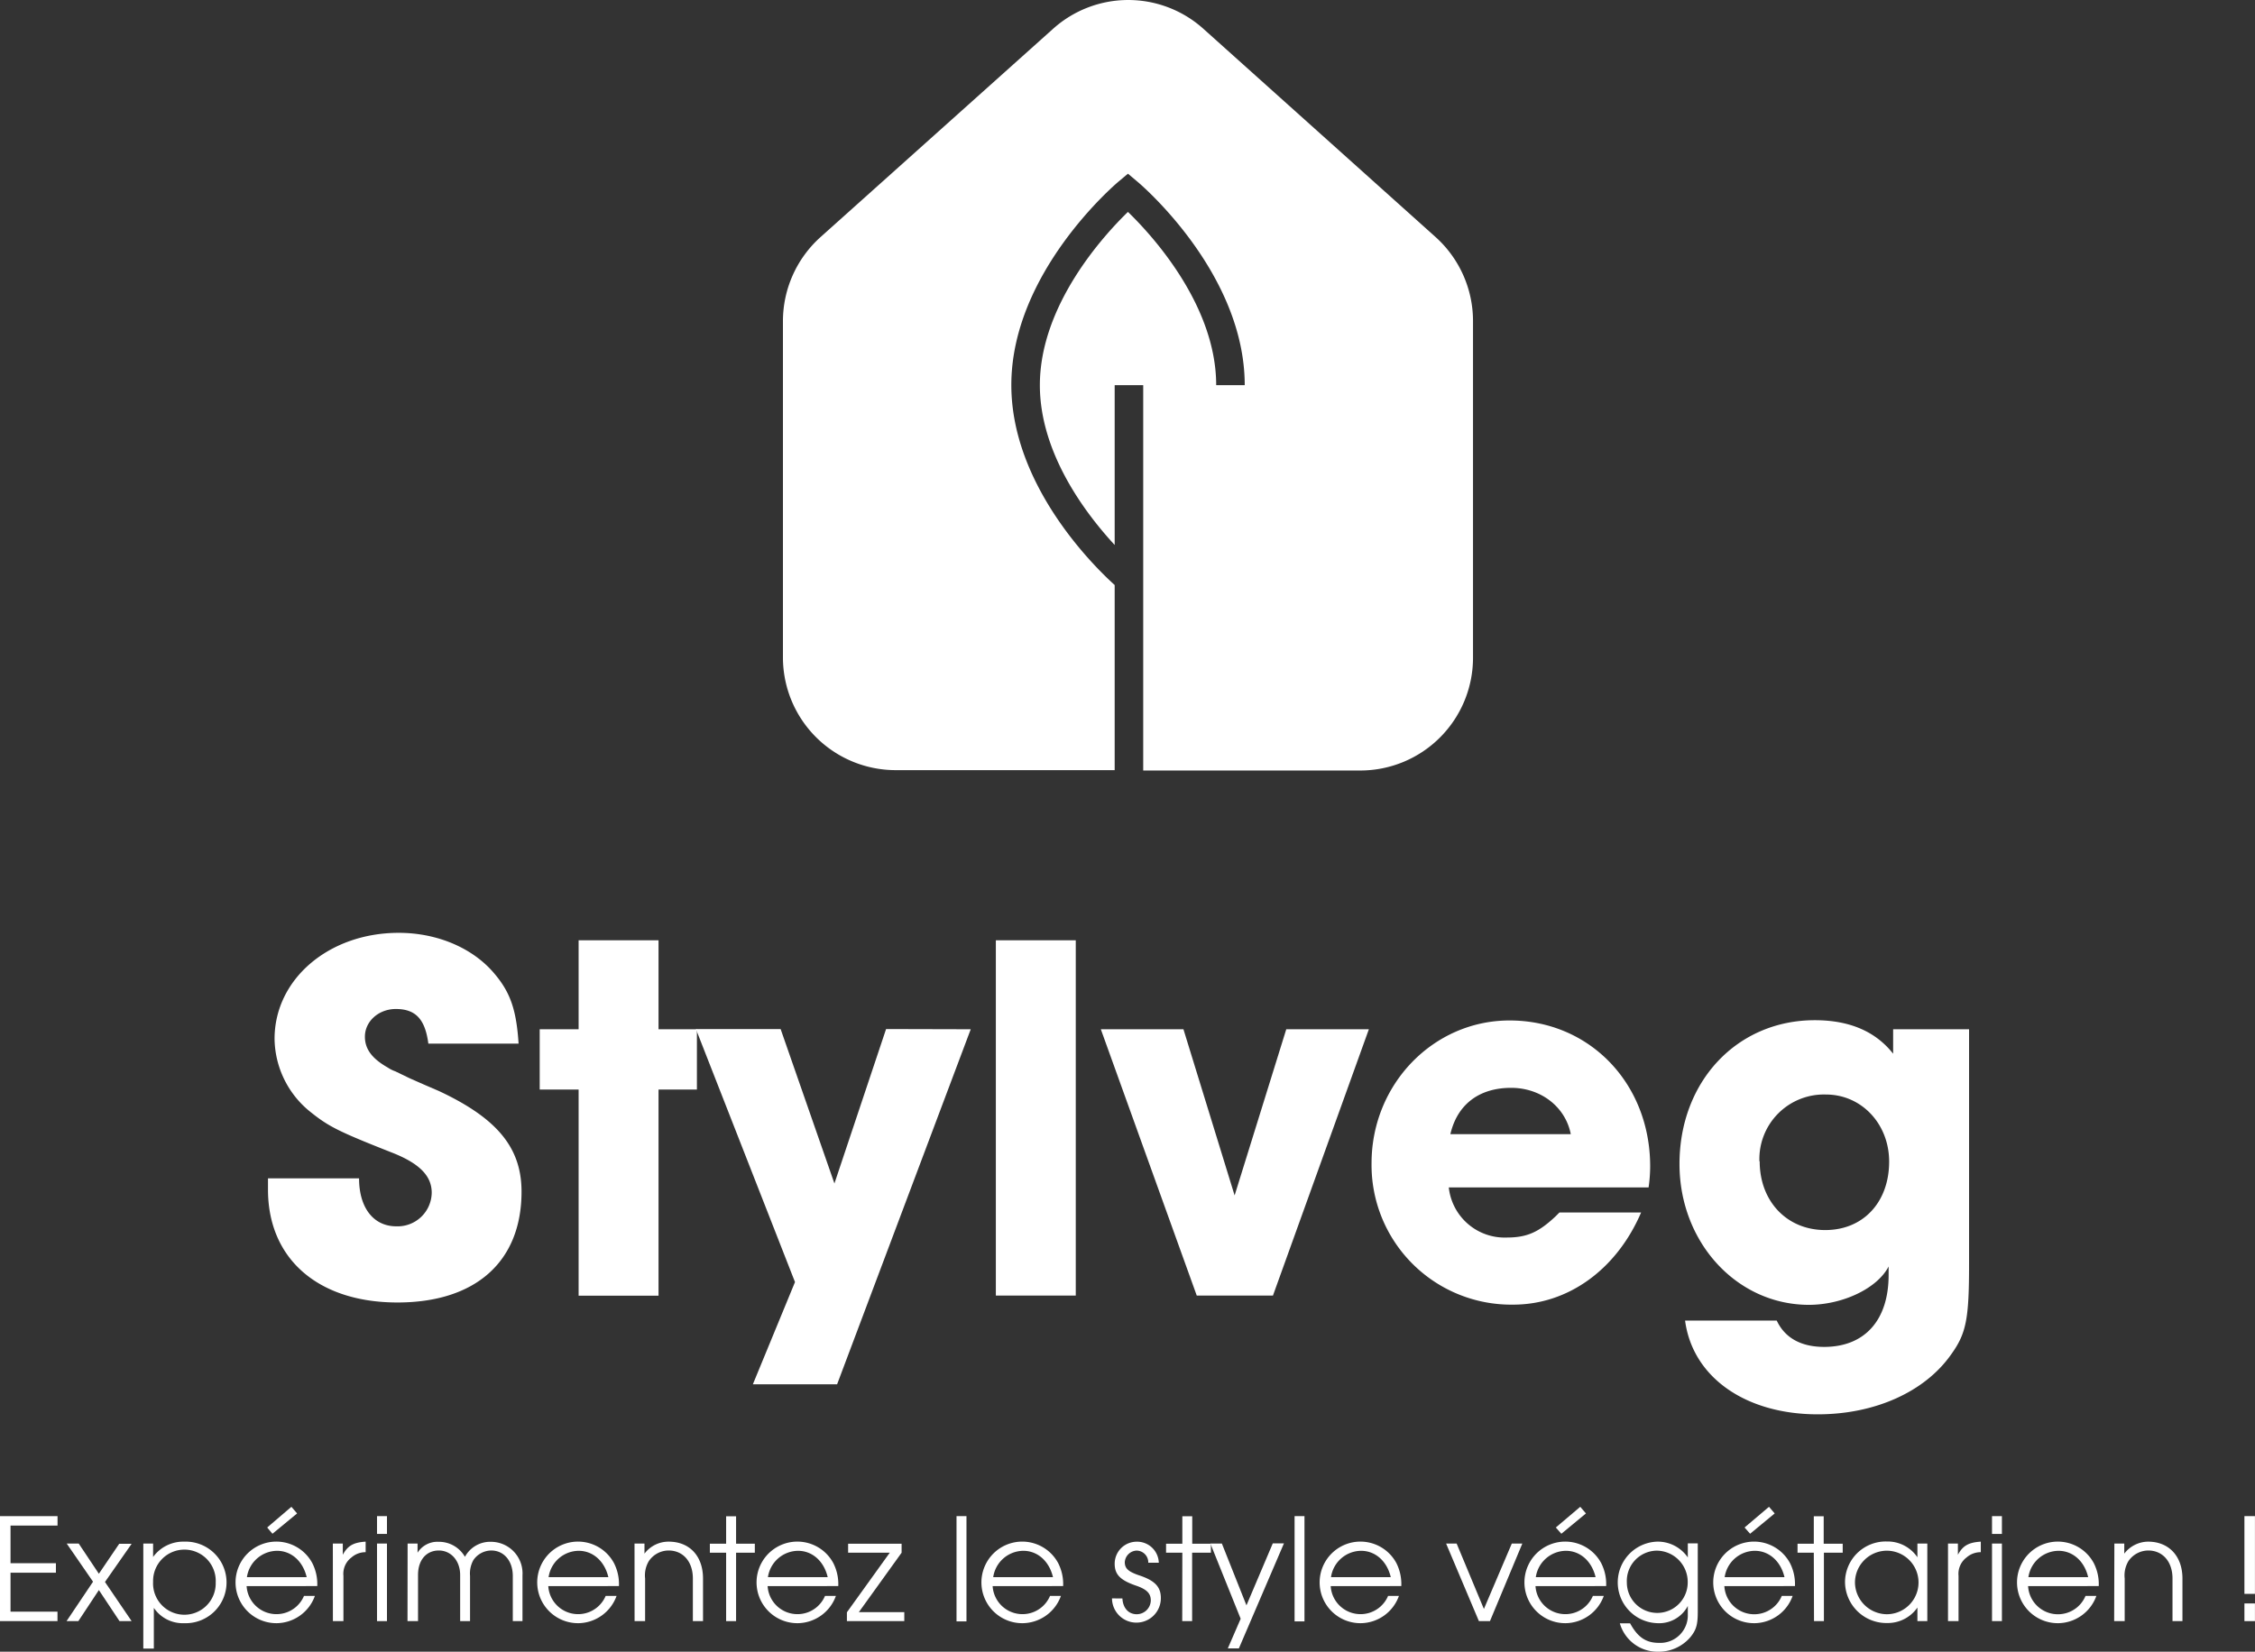 <svg xmlns="http://www.w3.org/2000/svg" viewBox="0 0 428.31 313.81"><rect x="0" y="0" width="428.31" height="313.81" fill="#333333" stroke="none"/><defs><style>.cls-1{fill:#fff;}</style></defs><g id="Calque_2" data-name="Calque 2"><g id="Calque_1-2" data-name="Calque 1"><path class="cls-1" d="M81.36,198.28c-.61-4.66-2.43-6.58-6.18-6.58-3.24,0-5.87,2.33-5.87,5.26,0,2.33,1.32,4.15,4.35,5.87a6.08,6.08,0,0,0,1.42.71l2.73,1.32,2.74,1.21,2.83,1.22c11,5.16,15.68,10.72,15.68,19.12,0,13.26-8.7,21.05-23.57,21.05-15.08,0-24.59-8.3-24.59-21.45v-2.13H68.2c0,5.57,2.73,9.11,7.08,9.11A6.48,6.48,0,0,0,82,226.61c0-3.13-2.22-5.46-7.18-7.48-10.53-4.15-12.35-5.06-15.89-7.9a18.06,18.06,0,0,1-6.78-13.86c0-11.34,10.32-20.14,23.58-20.14,7.39,0,14.17,2.93,18.21,7.79,3,3.54,4.15,6.88,4.56,13.26Z"/><path class="cls-1" d="M125.08,195.55h7.29V207h-7.29v39.17H109.9V207h-7.39V195.55h7.39v-16.9h15.18Z"/><path class="cls-1" d="M184.38,195.55,159,263H143l8-19.42-18.82-48.07h16.09l10.22,29.34,9.81-29.34Z"/><path class="cls-1" d="M189.15,178.65h15.18v67.5H189.15Z"/><path class="cls-1" d="M241.78,246.15H227.31l-18.22-50.6h15.69l9.72,31.57,9.81-31.57H260Z"/><path class="cls-1" d="M311.71,230.36c-4.65,10.83-13.86,17.51-24.29,17.51A26.53,26.53,0,0,1,260.51,221c0-15,11.74-27.12,26.21-27.12,15.18,0,26.71,11.94,26.71,27.72a28.65,28.65,0,0,1-.3,4H275.18a10.67,10.67,0,0,0,11,9.52c3.85,0,6.07-1,9.31-4.05l.71-.71Zm-13.36-14.88c-1-5.16-5.66-8.8-11.33-8.8-6.07,0-10.22,3.14-11.54,8.8Z"/><path class="cls-1" d="M374,240.07c0,10.53-.51,13.26-3.44,17.31-5,7.08-14.47,11.33-25.3,11.33-13.76,0-23.78-7.08-25.2-17.81h17.41c1.52,3.24,4.55,5,9,5,7.7,0,12.25-5.06,12.25-13.66v-1.62c-2.13,4.15-8.7,7.29-15.18,7.29C329.83,247.87,319,236,319,221.15c0-15.69,10.93-27.32,25.7-27.32q9.87,0,14.88,6.37v-4.65H374Zm-39.77-19.43c0,7.59,5.16,13.06,12.45,13.06s12.14-5.37,12.14-13c0-7.18-5.26-12.75-12-12.75A12.26,12.26,0,0,0,334.18,220.64Z"/><path class="cls-1" d="M0,288.05H10.93v1.8H2V297h8.62v1.8H2v7.4h8.92V308H0Z"/><path class="cls-1" d="M17.67,300.51l-5-7.25h2.28L18.78,299l3.86-5.69H25l-5.06,7.25L25,308H22.7l-3.92-5.9-3.9,5.9H12.64Z"/><path class="cls-1" d="M29.08,293.26v2.55A7.07,7.07,0,0,1,35,292.9a7.75,7.75,0,1,1,0,15.49,6.62,6.62,0,0,1-5.78-2.91v7.73h-2V293.26Zm0,7.28a5.95,5.95,0,1,0,11.89.12,5.95,5.95,0,1,0-11.89-.12Z"/><path class="cls-1" d="M46.84,301.35a5.68,5.68,0,0,0,10.9,1.86h2.07a7.81,7.81,0,0,1-7.19,5.18A7.75,7.75,0,1,1,59.33,297a8.78,8.78,0,0,1,.93,4.34Zm11.41-1.71c-.72-3.05-2.93-5-5.63-5a5.85,5.85,0,0,0-5.72,5Zm-2.9-13.36,1.08,1.26-4.68,3.86-1-1.19Z"/><path class="cls-1" d="M63.22,293.26h1.89v2.13c.93-1.71,2-2.34,4.34-2.49v2a4.06,4.06,0,0,0-2.69,1,3.89,3.89,0,0,0-1.53,3.5V308h-2Z"/><path class="cls-1" d="M71.61,288.05H73.5v3.38H71.61Zm0,5.21H73.5V308H71.61Z"/><path class="cls-1" d="M77.42,293.26h1.89V295a4.45,4.45,0,0,1,4-2.07,5.68,5.68,0,0,1,5,2.85,5.45,5.45,0,0,1,5-2.85,6,6,0,0,1,5.93,6.35V308H97.4v-8.57c0-2.87-1.68-4.85-4.1-4.85a4.16,4.16,0,0,0-3.39,1.83,5.27,5.27,0,0,0-.63,3V308H87.4v-8.78c0-2.66-1.71-4.64-4.05-4.64s-3.95,1.77-3.95,4.64V308h-2Z"/><path class="cls-1" d="M104.14,301.35a5.68,5.68,0,0,0,10.9,1.86h2.07a7.82,7.82,0,0,1-7.19,5.18A7.75,7.75,0,1,1,116.63,297a8.78,8.78,0,0,1,.93,4.34Zm11.41-1.71c-.72-3.05-2.94-5-5.63-5a5.84,5.84,0,0,0-5.72,5Z"/><path class="cls-1" d="M120.52,293.26h1.89v1.92A5.72,5.72,0,0,1,127,292.9c4,0,6.53,2.76,6.53,7V308H131.6v-8.12c0-3.17-1.85-5.3-4.61-5.3a4.57,4.57,0,0,0-3.74,2,5.27,5.27,0,0,0-.72,3.32V308h-2Z"/><path class="cls-1" d="M137.92,295h-3.09v-1.71h3.09v-5.21h1.89v5.21h3.56V295h-3.56V308h-1.89Z"/><path class="cls-1" d="M145.8,301.35a5.68,5.68,0,0,0,10.9,1.86h2.07a7.81,7.81,0,0,1-7.19,5.18A7.75,7.75,0,1,1,158.29,297a8.78,8.78,0,0,1,.93,4.34Zm11.41-1.71c-.72-3.05-2.93-5-5.63-5a5.85,5.85,0,0,0-5.72,5Z"/><path class="cls-1" d="M160.86,306.32,169,295h-7.91v-1.71h10.16V295l-8.12,11.29h8.63V308H160.86Z"/><path class="cls-1" d="M181.68,288.05h1.89v20h-1.89Z"/><path class="cls-1" d="M188.54,301.35a5.68,5.68,0,0,0,10.9,1.86h2.07a7.82,7.82,0,0,1-7.19,5.18A7.75,7.75,0,1,1,201,297a8.78,8.78,0,0,1,.93,4.34ZM200,299.64c-.72-3.05-2.94-5-5.63-5a5.84,5.84,0,0,0-5.72,5Z"/><path class="cls-1" d="M213.19,303.69c.09,1.82,1.16,3,2.72,3a2.68,2.68,0,0,0,2.67-2.61c0-1.37-.78-2.15-2.94-2.87-2.84-1-3.92-2.07-3.92-4.1a4.18,4.18,0,0,1,4.13-4.2,4.12,4.12,0,0,1,4.25,4h-2a2.24,2.24,0,0,0-2.25-2.31,2.35,2.35,0,0,0-2.21,2.19c0,1.19.65,1.79,2.63,2.48,3.09,1,4.22,2.22,4.22,4.34a4.64,4.64,0,1,1-9.28.07Z"/><path class="cls-1" d="M224.57,295h-3.09v-1.71h3.09v-5.21h1.88v5.21H230V295h-3.57V308h-1.88Z"/><path class="cls-1" d="M235.65,307.55l-5.75-14.29h2.18L236.75,305l5-11.77h2.12l-8.56,19.95h-2.1Z"/><path class="cls-1" d="M245.89,288.05h1.88v20h-1.88Z"/><path class="cls-1" d="M252.75,301.35a5.68,5.68,0,0,0,10.9,1.86h2.06a7.79,7.79,0,0,1-7.18,5.18A7.75,7.75,0,1,1,265.24,297a8.9,8.9,0,0,1,.92,4.34Zm11.41-1.71c-.72-3.05-2.94-5-5.63-5a5.83,5.83,0,0,0-5.72,5Z"/><path class="cls-1" d="M274.67,293.26h2l5.18,12.43,5.3-12.43h2L283,308H280.9Z"/><path class="cls-1" d="M291.65,301.35a5.68,5.68,0,0,0,10.9,1.86h2.07a7.82,7.82,0,0,1-7.19,5.18A7.75,7.75,0,1,1,304.14,297a8.78,8.78,0,0,1,.93,4.34Zm11.41-1.71c-.72-3.05-2.94-5-5.63-5a5.84,5.84,0,0,0-5.72,5Zm-2.91-13.36,1.08,1.26-4.67,3.86-1.05-1.19Z"/><path class="cls-1" d="M322.47,306.26c0,2.43-.3,3.42-1.38,4.76a7.9,7.9,0,0,1-6.17,2.79,7.44,7.44,0,0,1-7.25-5.39h1.95c1.44,2.63,3,3.71,5.48,3.71a5.23,5.23,0,0,0,5.48-5.39v-1.62a6.15,6.15,0,0,1-5.75,3.27,7.75,7.75,0,0,1-.15-15.49,6.92,6.92,0,0,1,5.9,3v-2.67h1.89ZM309,300.66a5.78,5.78,0,1,0,11.56,0,5.94,5.94,0,0,0-5.9-6.05A5.76,5.76,0,0,0,309,300.66Z"/><path class="cls-1" d="M327.52,301.35a5.68,5.68,0,0,0,10.91,1.86h2.06a7.79,7.79,0,0,1-7.18,5.18A7.75,7.75,0,1,1,340,297a8.78,8.78,0,0,1,.93,4.34Zm11.42-1.71c-.72-3.05-2.94-5-5.63-5a5.85,5.85,0,0,0-5.73,5ZM336,286.28l1.08,1.26-4.67,3.86-1.05-1.19Z"/><path class="cls-1" d="M344.51,295h-3.09v-1.71h3.09v-5.21h1.88v5.21H350V295h-3.57V308h-1.88Z"/><path class="cls-1" d="M366.07,308h-1.88v-2.58a6.85,6.85,0,0,1-5.75,2.94,7.86,7.86,0,0,1-8-7.67,7.74,7.74,0,0,1,7.94-7.82,6.84,6.84,0,0,1,5.81,3v-2.61h1.88Zm-13.74-7.31a6.1,6.1,0,0,0,6.08,6,6,6,0,0,0-.09-12.07A6.07,6.07,0,0,0,352.33,300.72Z"/><path class="cls-1" d="M370,293.26h1.88v2.13c.93-1.71,2-2.34,4.35-2.49v2a4.07,4.07,0,0,0-2.7,1,3.89,3.89,0,0,0-1.53,3.5V308h-2Z"/><path class="cls-1" d="M378.36,288.05h1.88v3.38h-1.88Zm0,5.21h1.88V308h-1.88Z"/><path class="cls-1" d="M385.21,301.35a5.68,5.68,0,0,0,10.91,1.86h2.06a7.81,7.81,0,0,1-7.19,5.18A7.75,7.75,0,1,1,397.7,297a8.78,8.78,0,0,1,.93,4.34Zm11.41-1.71c-.71-3.05-2.93-5-5.63-5a5.85,5.85,0,0,0-5.72,5Z"/><path class="cls-1" d="M401.6,293.26h1.88v1.92A5.75,5.75,0,0,1,408,292.9c3.95,0,6.53,2.76,6.53,7V308h-1.89v-8.12c0-3.17-1.86-5.3-4.61-5.3a4.6,4.6,0,0,0-3.75,2,5.27,5.27,0,0,0-.72,3.32V308h-2Z"/><path class="cls-1" d="M426.3,288.05h2v14.77h-2Zm0,16.59h2V308h-2Z"/><path class="cls-1" d="M279.78,61v64a21.42,21.42,0,0,1-21.41,21.39H217.14V73.18h-5.42v30.36c-5.46-5.91-14.21-17.38-14.21-30.36,0-15.21,12.12-28.45,16.73-32.92C218.86,44.73,231,58,231,73.18h5.42c0-21.23-19.57-38-20.41-38.69L214.24,33l-1.74,1.46c-.84.7-20.41,17.46-20.41,38.69,0,19.13,15.86,34.61,19.63,38v35.17h-41.6A21.42,21.42,0,0,1,148.71,125V61a21.47,21.47,0,0,1,7.11-15.93L200,5.49a21.36,21.36,0,0,1,28.59,0l44.13,39.59A21.47,21.47,0,0,1,279.78,61Z"/><line class="cls-1" x1="217.14" y1="146.36" x2="211.72" y2="146.36"/></g></g></svg>